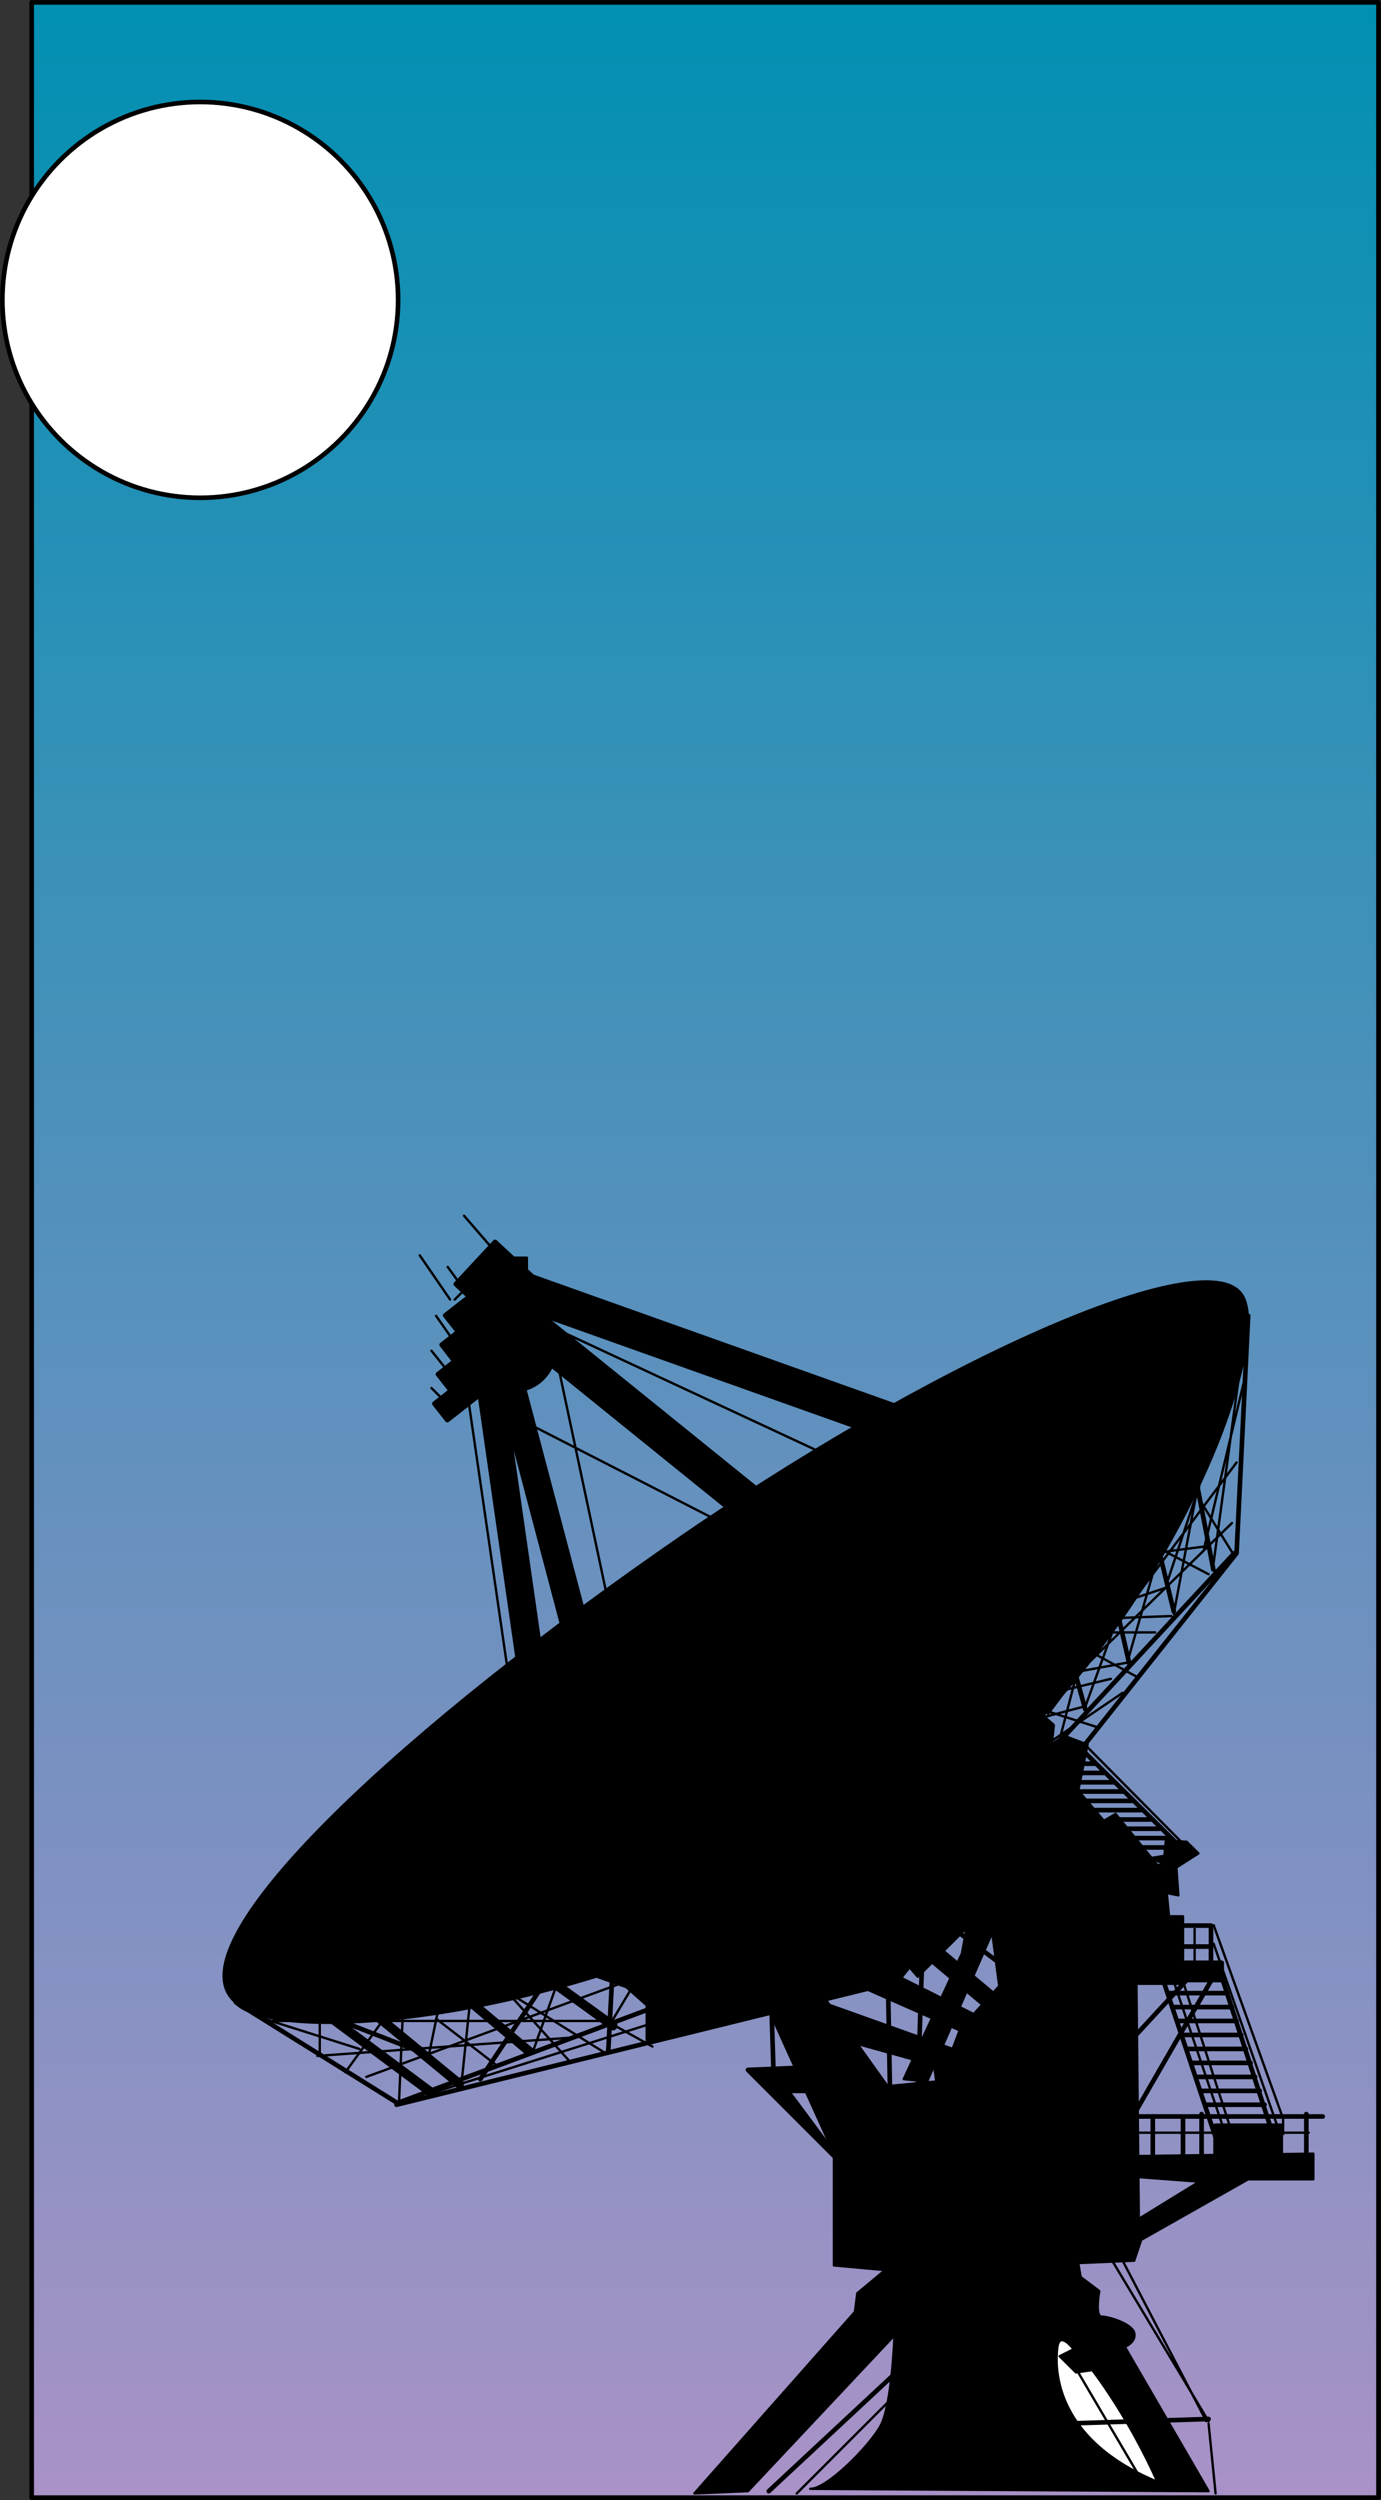 <svg xmlns="http://www.w3.org/2000/svg" xml:space="preserve" width="395.679" height="716.22" fill-rule="evenodd" stroke-linejoin="round" stroke-width="28.222" preserveAspectRatio="xMidYMid" version="1.2" viewBox="0 0 10469.001 18950"><rect x="0" y="0" width="10469.001" height="18950" fill="#333333" stroke="none"/><defs class="ClipPathGroup"><clipPath id="a" clipPathUnits="userSpaceOnUse"><path d="M0 0h21590v27940H0z"/></clipPath></defs><g class="SlideGroup"><g class="Slide" clip-path="url(#a)" transform="translate(-7415 -3601)"><g class="Page"><g class="Group"><g class="com.sun.star.drawing.PolyPolygonShape"><path fill="none" d="M7637 3601h10247v18950H7637z" class="BoundingBox"/><defs><linearGradient id="b" x1="12760" x2="12760" y1="3619" y2="22532" gradientUnits="userSpaceOnUse"><stop offset="0" style="stop-color:#0190b2"/><stop offset="1" style="stop-color:#a992c7"/></linearGradient></defs><path d="M7655 22532V3619h10210v18913z" style="fill:url(#b)"/><path fill="none" stroke="#000" stroke-width="35" d="M7655 22532V3619h10210v18913z"/></g><g class="com.sun.star.drawing.PolyPolygonShape"><path fill="none" d="M7654 3619h10212v18914H7654z" class="BoundingBox"/><defs><clipPath id="c" clipPathUnits="userSpaceOnUse"><path d="M7655 3619h10210v18913H7655Z"/></clipPath></defs><g clip-path="url(#c)"><path fill="none" stroke="#000" stroke-linejoin="miter" stroke-width="282" d="m11374 13381 2822 1005m-2734-705 1746 1411"/><path fill="none" stroke="#000" stroke-linejoin="miter" stroke-width="212" d="m11285 14086 565 2135m-406 53-317-2205"/><path fill="none" stroke="#000" stroke-linejoin="miter" stroke-width="18" d="m12026 15744-423-1993m1288 1394-1517-777m2240 230-2046-953m-300 2646-318-2187"/><path d="m10806 14365-98-125 125-98-98-125 125-98-97-125 125-98-98-125 250-195 391 500z"/><path fill="none" stroke="#000" stroke-linejoin="miter" stroke-width="35" d="m10806 14365-98-125 125-98-98-125 125-98-97-125 125-98-98-125 250-195 391 500z"/><path d="M11620 13822c0-56-14-111-42-159s-68-88-116-116c-49-28-103-43-159-43s-111 15-159 43-88 68-116 116-43 103-43 159c0 55 15 110 43 158 28 49 68 89 116 117 48 27 103 42 159 42s110-15 159-42c48-28 88-68 116-117 28-48 42-103 42-158z"/><path fill="none" stroke="#000" stroke-linejoin="miter" stroke-width="35" d="M11620 13822c0-56-14-111-42-159s-68-88-116-116c-49-28-103-43-159-43s-111 15-159 43-88 68-116 116-43 103-43 159c0 55 15 110 43 158 28 49 68 89 116 117 48 27 103 42 159 42s110-15 159-42c48-28 88-68 116-117 28-48 42-103 42-158z"/><path d="m11192 13634-322-300 298-320 323 300z"/><path fill="none" stroke="#000" stroke-linejoin="miter" stroke-width="35" d="m11192 13634-322-300 298-320 323 300z"/><path d="M9190 18757c-427-420 1122-1912 3224-3383 2106-1475 4135-2350 4407-1958 275 392-702 2910-2519 4022-2103 1471-4837 1711-5112 1319z"/><path fill="none" stroke="#000" stroke-linejoin="miter" stroke-width="35" d="M9190 18757c-427-420 1122-1912 3224-3383 2106-1475 4135-2350 4407-1958 275 392-702 2910-2519 4022-2103 1471-4837 1711-5112 1319zm14 21 1217 759zm1217 776 3793-934zm3793-934 2575-3246zm2575-3246 88-1799z"/><path d="m11867 18549 300 106 159 141v265l1888-459 1428-1775-158-60-106 71 17-159-123-106z"/><path fill="none" stroke="#000" stroke-linejoin="miter" stroke-width="35" d="m11867 18549 300 106 159 141v265l1888-459 1428-1775-158-60-106 71 17-159-123-106z"/><path fill="none" stroke="#000" stroke-linejoin="miter" stroke-width="71" d="m9909 18884 759 565zm388 18 600 494zm688-124 441 371zm635-141 441 318z"/><path fill="none" stroke="#000" stroke-linejoin="miter" stroke-width="18" d="m10439 19554 35-811zm-618-370 1958-141z"/><path fill="none" stroke="#000" stroke-linejoin="miter" stroke-width="35" d="m11056 19360 529-793z"/><path fill="none" stroke="#000" stroke-linejoin="miter" stroke-width="18" d="M9839 19184v-353zm194 124 370-512z"/><path fill="none" stroke="#000" stroke-linejoin="miter" stroke-width="35" d="m10439 19537 2081-776zm1587-388 53-1006z"/><path fill="none" stroke="#000" stroke-linejoin="miter" stroke-width="18" d="m12044 18937 211-353zm-88-18H9451Zm-1041 459 70-670zm547-247 176-494zm-1270 212 1922-706zm476-177 70-335zm1076 71-476-529zm-1058 229 1728-547zm-1271-564 724 229z"/><path fill="none" stroke="#000" stroke-linejoin="miter" stroke-width="35" d="m9998 18919 546 212z"/><path fill="none" stroke="#000" stroke-linejoin="miter" stroke-width="18" d="m10721 18902 458 353z"/><path fill="none" stroke="#000" stroke-linejoin="miter" stroke-width="35" d="m16771 15374-1358 1464zm-1129 1182-88-318zm336-335-89-388zm335-406-124-512zm300-318-142-740z"/><path fill="none" stroke="#000" stroke-linejoin="miter" stroke-width="18" d="m15448 16785 124-476zm194-247 230-635zm318-335 229-794zm353-370 176-935zm300-371 194-1429zm158-70-317-512zm-194 141-405-212zm-282 317-494 18zm-335 353-388 71zm-335 335-335 88zm-335 35 1464-1428zm70 18 1429-1905zm900-988 247-741zm282-264 300-1253zm-300 300-423 141zm318-318-406 53zm-724 1005-441 106zm336-352h-424zm-424 723-441-141zm-370 106 547-371zm652-494-423-230zm-3669 2804-317-176zm-352 53-706-441zm-847-6085-229-265zm-212 317-141-194zm18-53-106 106zm-141 106-230-335zm17 300-123-176zm-17 265-141-177zm-18 229-123-123z"/><path d="M11232 13222v-88h177v88z"/><path fill="none" stroke="#000" stroke-linejoin="miter" stroke-width="18" d="M11232 13222v-88h177v88z"/><path d="m13226 18796 511 1129v847l388 35-211 176-18 141-1217 1376 406-17 1111-1182s-18 529-106 688c-88 158-406 476-529 476-124 0 3016 18 3016 18l-635-1094s88-35 71-106c-18-70-194-123-247-123s-18-194-18-194l-141-106-18-106 424-18 53-158 811-459h494v-194l-1328 17-13-1305h353v-511h-106l-17-177 88 18-18-247-141 18-317-388-89 52-194-229 71-353-1394 1641 106 123 371-370-36 194-155 337-356-178-265 88 550 243-71 152-707-252-89-126zm3281 1341-459 282-3-317zm-2241-777 177 18 53-122 17 122-370 35-229-320 422 117zm359-399 65 29-53 141-74-26zm312-712 53 406-194 212-106-53z"/><path fill="none" stroke="#000" stroke-linejoin="miter" stroke-width="18" d="m13226 18796 511 1129v847l388 35-211 176-18 141-1217 1376 406-17 1111-1182s-18 529-106 688c-88 158-406 476-529 476-124 0 3016 18 3016 18l-635-1094s88-35 71-106c-18-70-194-123-247-123s-18-194-18-194l-141-106-18-106 424-18 53-158 811-459h494v-194l-1341 18v158l477 36-459 282-18-1782h353v-511h-106l-17-177 88 18-18-247-141 18-317-388-89 52-194-229 71-353-1394 1641 106 123 371-370-36 194-441 952 177 18 494-1129 53 406-194 212-600-300-265 88 759 335-53 141-988-353 212 300 635 177 17 123-370 35-529-741z"/><path fill="none" stroke="#000" stroke-linejoin="miter" stroke-width="35" d="m14161 19413-18-987zm211 36 36-1076zm-1093-141-18-565z"/><path d="m13526 19272-441 18 705 705-406-546h283z"/><path fill="none" stroke="#000" stroke-linejoin="miter" stroke-width="35" d="m13526 19272-441 18 705 705-406-546h283zm-283 3211 1023-953z"/><path fill="none" stroke="#000" stroke-linejoin="miter" stroke-width="18" d="m13455 22500 811-811z"/><path fill="#fff" d="M15554 21407s-106-142-123-18c-18 123-53 688 758 1023-229-511-494-847-494-847l-123 18-124-123z"/><path fill="none" stroke="#000" stroke-linejoin="miter" stroke-width="18" d="M15554 21407s-106-142-123-18c-18 123-53 688 758 1023-229-511-494-847-494-847l-123 18-124-123zm512 987-529-899z"/><path fill="none" stroke="#000" stroke-linejoin="miter" stroke-width="35" d="m15484 21971 1093-35z"/><path fill="none" stroke="#000" stroke-linejoin="miter" stroke-width="18" d="m16577 21953-741-1234zm-17 0-671-1287zm17 18 53 529z"/><path fill="none" stroke="#000" stroke-linejoin="miter" stroke-width="141" d="m14937 18778-547-458z"/><path fill="none" stroke="#000" stroke-linejoin="miter" stroke-width="35" d="m15060 18531-494-370zm988 1112h1394z"/><path fill="none" stroke="#000" stroke-linejoin="miter" stroke-width="18" d="M16030 19766h1306z"/><path fill="none" stroke="#000" stroke-linejoin="miter" stroke-width="35" d="M17318 19625v318zm-935 35v318zm141-35v300zm-370 18v317z"/><path d="M16630 19925v-212h494v212z"/><path fill="none" stroke="#000" stroke-linejoin="miter" stroke-width="35" d="M16630 19925v-212h494v212zm-229-1305-423 458zm212-36-600 1041z"/><path d="M16295 18609v-131h381v131z"/><path fill="none" stroke="#000" stroke-linejoin="miter" stroke-width="35" d="M16295 18609v-131h381v131zm265 945h441zm-36-105h441zm-35-106h441zm-35-106h441zm-35-106h441zm-36-106h441zm-35-106h441zm-35-105h441zm-36-106h441zm-35-106h441zm-35-106h441z"/><path fill="none" stroke="#000" stroke-linejoin="miter" stroke-width="35" d="M16313 18496v-300h282v300z"/><path fill="none" stroke="#000" stroke-linejoin="miter" stroke-width="18" d="M16471 18214v282"/><path fill="none" stroke="#000" stroke-linejoin="miter" stroke-width="35" d="M16606 18355h-276m-88 282 388 1164m18-1305 406 1252"/><path fill="none" stroke="#000" stroke-linejoin="miter" stroke-width="18" d="m16701 19766-406-1199m476 1252-405-1252m776 1217v-141m0 17-529-1474m493 1552-493-1411"/><path d="m16323 17762 177-113-89-88-158-10-11 116-106 18z"/><path fill="none" stroke="#000" stroke-linejoin="miter" stroke-width="18" d="m16323 17762 177-113-89-88-158-10-11 116-106 18z"/><path fill="none" stroke="#000" stroke-linejoin="miter" stroke-width="35" d="M16348 17604h-282zm-71-71h-282zm-70-71h-282zm-71-70h-282zm-70-71h-360zm-71-70h-335zm-70-71h-388zm-71-70h-282zm-71-71h-282zm-70-70h-282zm610 592-688-681z"/><path fill="none" stroke="#000" stroke-linejoin="miter" stroke-width="18" d="m16376 17568-734-741z"/></g></g></g><g class="com.sun.star.drawing.ClosedBezierShape"><path fill="none" d="M7415 4356h3037v3037H7415z" class="BoundingBox"/><path fill="#fff" d="M10433 5874c0-263-69-522-201-750s-321-417-549-549-487-201-750-201-522 69-750 201-417 321-549 549-201 487-201 750 69 522 201 750 321 417 549 549 487 201 750 201 522-69 750-201 417-321 549-549 201-487 201-750z"/><path fill="none" stroke="#000" stroke-width="35" d="M10433 5874c0-263-69-522-201-750s-321-417-549-549-487-201-750-201-522 69-750 201-417 321-549 549-201 487-201 750 69 522 201 750 321 417 549 549 487 201 750 201 522-69 750-201 417-321 549-549 201-487 201-750z"/></g></g></g></g></svg>
